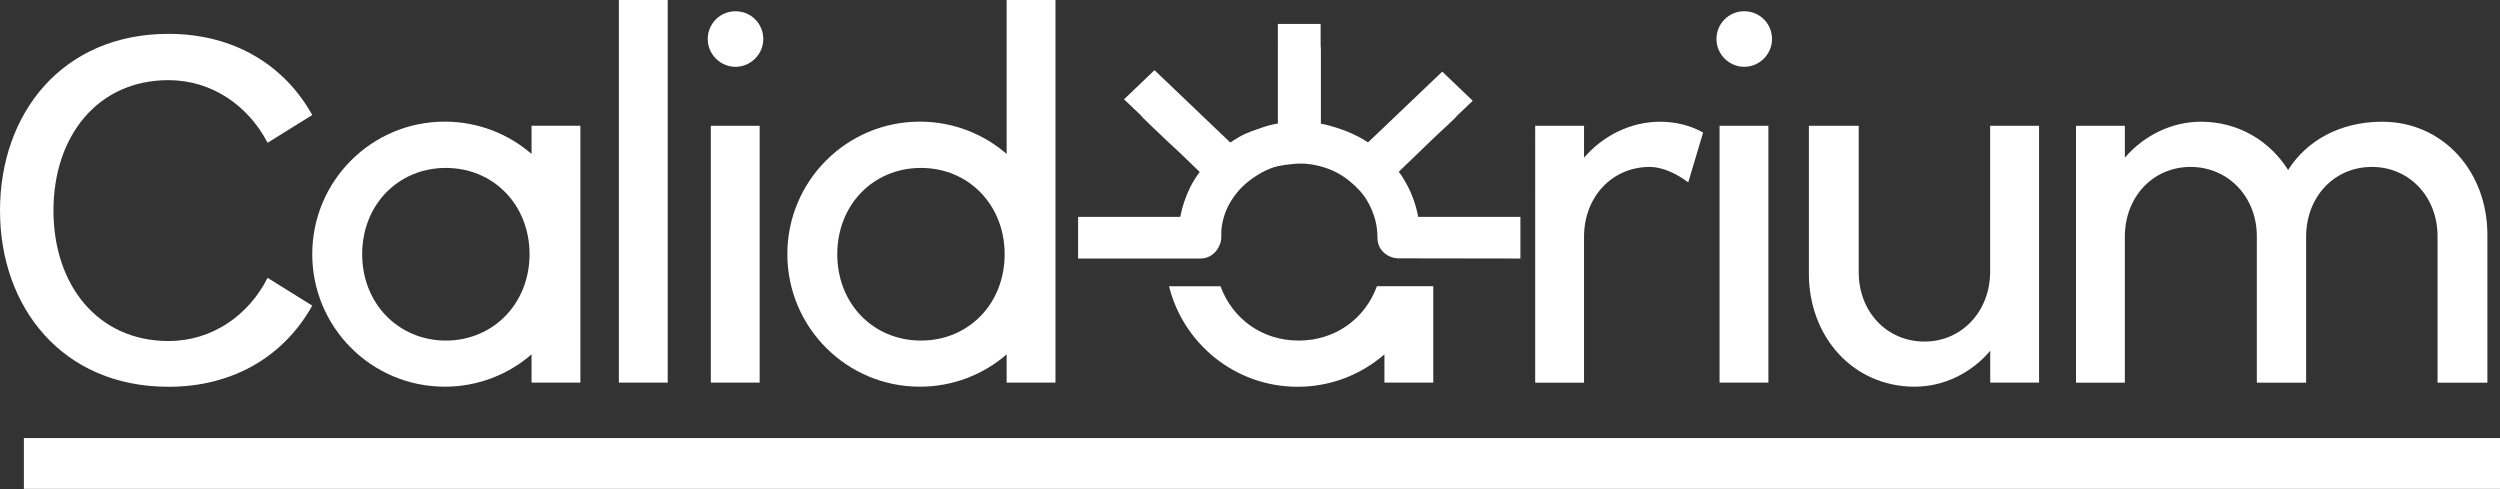 <?xml version="1.0" encoding="UTF-8"?>
<svg id="Livello_2" data-name="Livello 2" xmlns="http://www.w3.org/2000/svg" viewBox="0 0 275.42 53.87">
  <rect x="0" y="0" width="275.42" height="53.87" fill="#333333" stroke="none"/>
  <defs>
    <style>
      .cls-1 {
        fill: #fff;
        stroke-width: 0px;
      }
    </style>
  </defs>
  <g id="Livello_1-2" data-name="Livello 1">
    <g>
      <g>
        <path class="cls-1" d="m0,23.2C0,12.45,6.9,3.73,18.56,3.73c7.36,0,12.84,3.56,15.84,8.94l-4.92,3.06c-2.15-4.13-6.17-6.9-10.92-6.9-7.81,0-12.67,6.17-12.67,14.37s4.87,14.37,12.67,14.37c4.81,0,8.83-2.83,10.92-6.96l4.92,3.06c-3,5.38-8.49,8.94-15.84,8.94C6.9,42.61,0,33.89,0,23.2Z"/>
        <path class="cls-1" d="m63.94,13.86v28.29h-5.38v-3.11c-2.55,2.21-5.88,3.56-9.56,3.56-8.09,0-14.6-6.56-14.6-14.6s6.51-14.6,14.6-14.6c3.68,0,7.02,1.36,9.56,3.56v-3.11h5.38Zm-5.6,14.15c0-5.43-3.96-9.51-9.22-9.51s-9.22,4.07-9.22,9.51,4.02,9.51,9.22,9.51,9.22-4.07,9.22-9.51Z"/>
        <path class="cls-1" d="m68.18,0h5.38v42.15h-5.38V0Z"/>
        <path class="cls-1" d="m77.97,4.3c0-1.7,1.36-3.06,3.06-3.06s3.06,1.36,3.06,3.06-1.41,3.06-3.06,3.06-3.06-1.36-3.06-3.06Zm.34,9.56h5.38v28.29h-5.38V13.86Z"/>
        <path class="cls-1" d="m116.28,0v42.15h-5.38v-3.11c-2.55,2.21-5.88,3.56-9.56,3.56-8.09,0-14.6-6.56-14.6-14.6s6.51-14.6,14.6-14.6c3.68,0,7.02,1.36,9.56,3.56V0h5.38Zm-5.6,28.01c0-5.43-3.96-9.51-9.22-9.51s-9.22,4.07-9.22,9.51,3.96,9.51,9.22,9.51,9.22-4.07,9.22-9.51Z"/>
        <path class="cls-1" d="m151.69,31.54c-1.3,3.57-4.58,5.98-8.62,5.98s-7.29-2.4-8.61-5.98h-5.67c1.58,6.34,7.3,11.07,14.17,11.07,3.68,0,7.01-1.36,9.56-3.57v3.11h5.38v-10.62h-6.21Z"/>
        <path class="cls-1" d="m187.63,14.6l-1.64,5.49c-1.36-1.02-2.89-1.7-4.24-1.7-4.13,0-7.24,3.28-7.24,7.7v16.07h-5.38V13.86h5.38v3.51c2.09-2.43,5.15-3.96,8.37-3.96,1.7,0,3.34.4,4.75,1.19Z"/>
        <path class="cls-1" d="m189.1,4.3c0-1.7,1.36-3.06,3.06-3.06s3.06,1.36,3.06,3.06-1.41,3.06-3.06,3.06-3.06-1.36-3.06-3.06Zm.34,9.56h5.38v28.29h-5.38V13.86Z"/>
        <path class="cls-1" d="m224.64,13.86v28.29h-5.38v-3.51c-2.04,2.43-5.09,3.96-8.32,3.96-6.79,0-11.66-5.49-11.66-12.45V13.86h5.49v16.13c0,4.36,3.11,7.64,7.24,7.64s7.24-3.34,7.24-7.7V13.86h5.38Z"/>
        <path class="cls-1" d="m274.03,25.86v16.3h-5.49v-16.13c0-4.36-3.11-7.64-7.24-7.64s-7.24,3.28-7.24,7.7v16.07h-5.43v-16.13c0-4.36-3.17-7.64-7.3-7.64s-7.24,3.28-7.24,7.7v16.07h-5.38V13.86h5.38v3.51c2.09-2.43,5.15-3.96,8.37-3.96,4.13,0,7.58,2.09,9.62,5.32,1.98-3.17,5.66-5.32,10.35-5.32,6.73,0,11.6,5.49,11.6,12.45Z"/>
      </g>
      <rect class="cls-1" x="2.63" y="48.26" width="272.79" height="5.6"/>
      <g>
        <path class="cls-1" d="m130.32,27.26h0s-.77,0-.77,0c.26,0,.51,0,.77,0Z"/>
        <path class="cls-1" d="m167.5,23.89v4.59l-13.35-.02c-.66.02-1.3-.24-1.75-.69-.43-.42-.66-.99-.65-1.61.01-1.39-.37-2.75-1.13-4.04-.46-.78-1.1-1.49-1.94-2.17-.99-.81-2.1-1.36-3.41-1.68-.94-.24-1.91-.31-2.87-.2-.62.06-1.13.13-1.63.24-.58.13-1.18.37-1.82.73-1.07.6-1.96,1.32-2.64,2.14-.53.65-.95,1.33-1.23,2.02-.39.97-.56,1.87-.53,2.77.02.55-.14,1.07-.47,1.54-.44.63-1.09.97-1.86.97h-9.73s-3.72,0-3.72,0v-2.15c-.01-.12-.01-.24,0-.36v-2.08h11.26c.2-1.08.55-2.14,1.08-3.24.31-.62.68-1.2,1.06-1.71l-2.12-2.04c-.24-.23-.49-.46-.74-.69-.24-.22-.49-.45-.74-.69l-.41-.39c-.75-.71-1.5-1.42-2.23-2.14-.09-.09-.17-.18-.24-.28l-1.86-1.77,3.36-3.21,8.35,7.97c.34-.24.68-.44,1.01-.63.43-.25.88-.45,1.33-.61l.44-.16c.62-.22,1.26-.45,1.96-.6.17-.03.34-.06.5-.09V2.64h4.71v2.27c.02.19.03.39.03.58v8.14c.58.1,1.12.24,1.66.42.5.16,1.06.35,1.61.6.61.27,1.28.6,1.92,1.04l8.18-7.8,3.36,3.21-1.72,1.64c-.08.1-.17.21-.28.31-.41.41-.84.8-1.27,1.2-.44.41-.88.81-1.3,1.22-.68.66-1.36,1.32-2.05,1.98-.51.49-1.02.97-1.53,1.47.37.49.71,1.05,1.05,1.72.26.5.45,1.01.61,1.44.19.55.35,1.13.48,1.81h11.26Z"/>
      </g>
    </g>
  </g>
</svg>